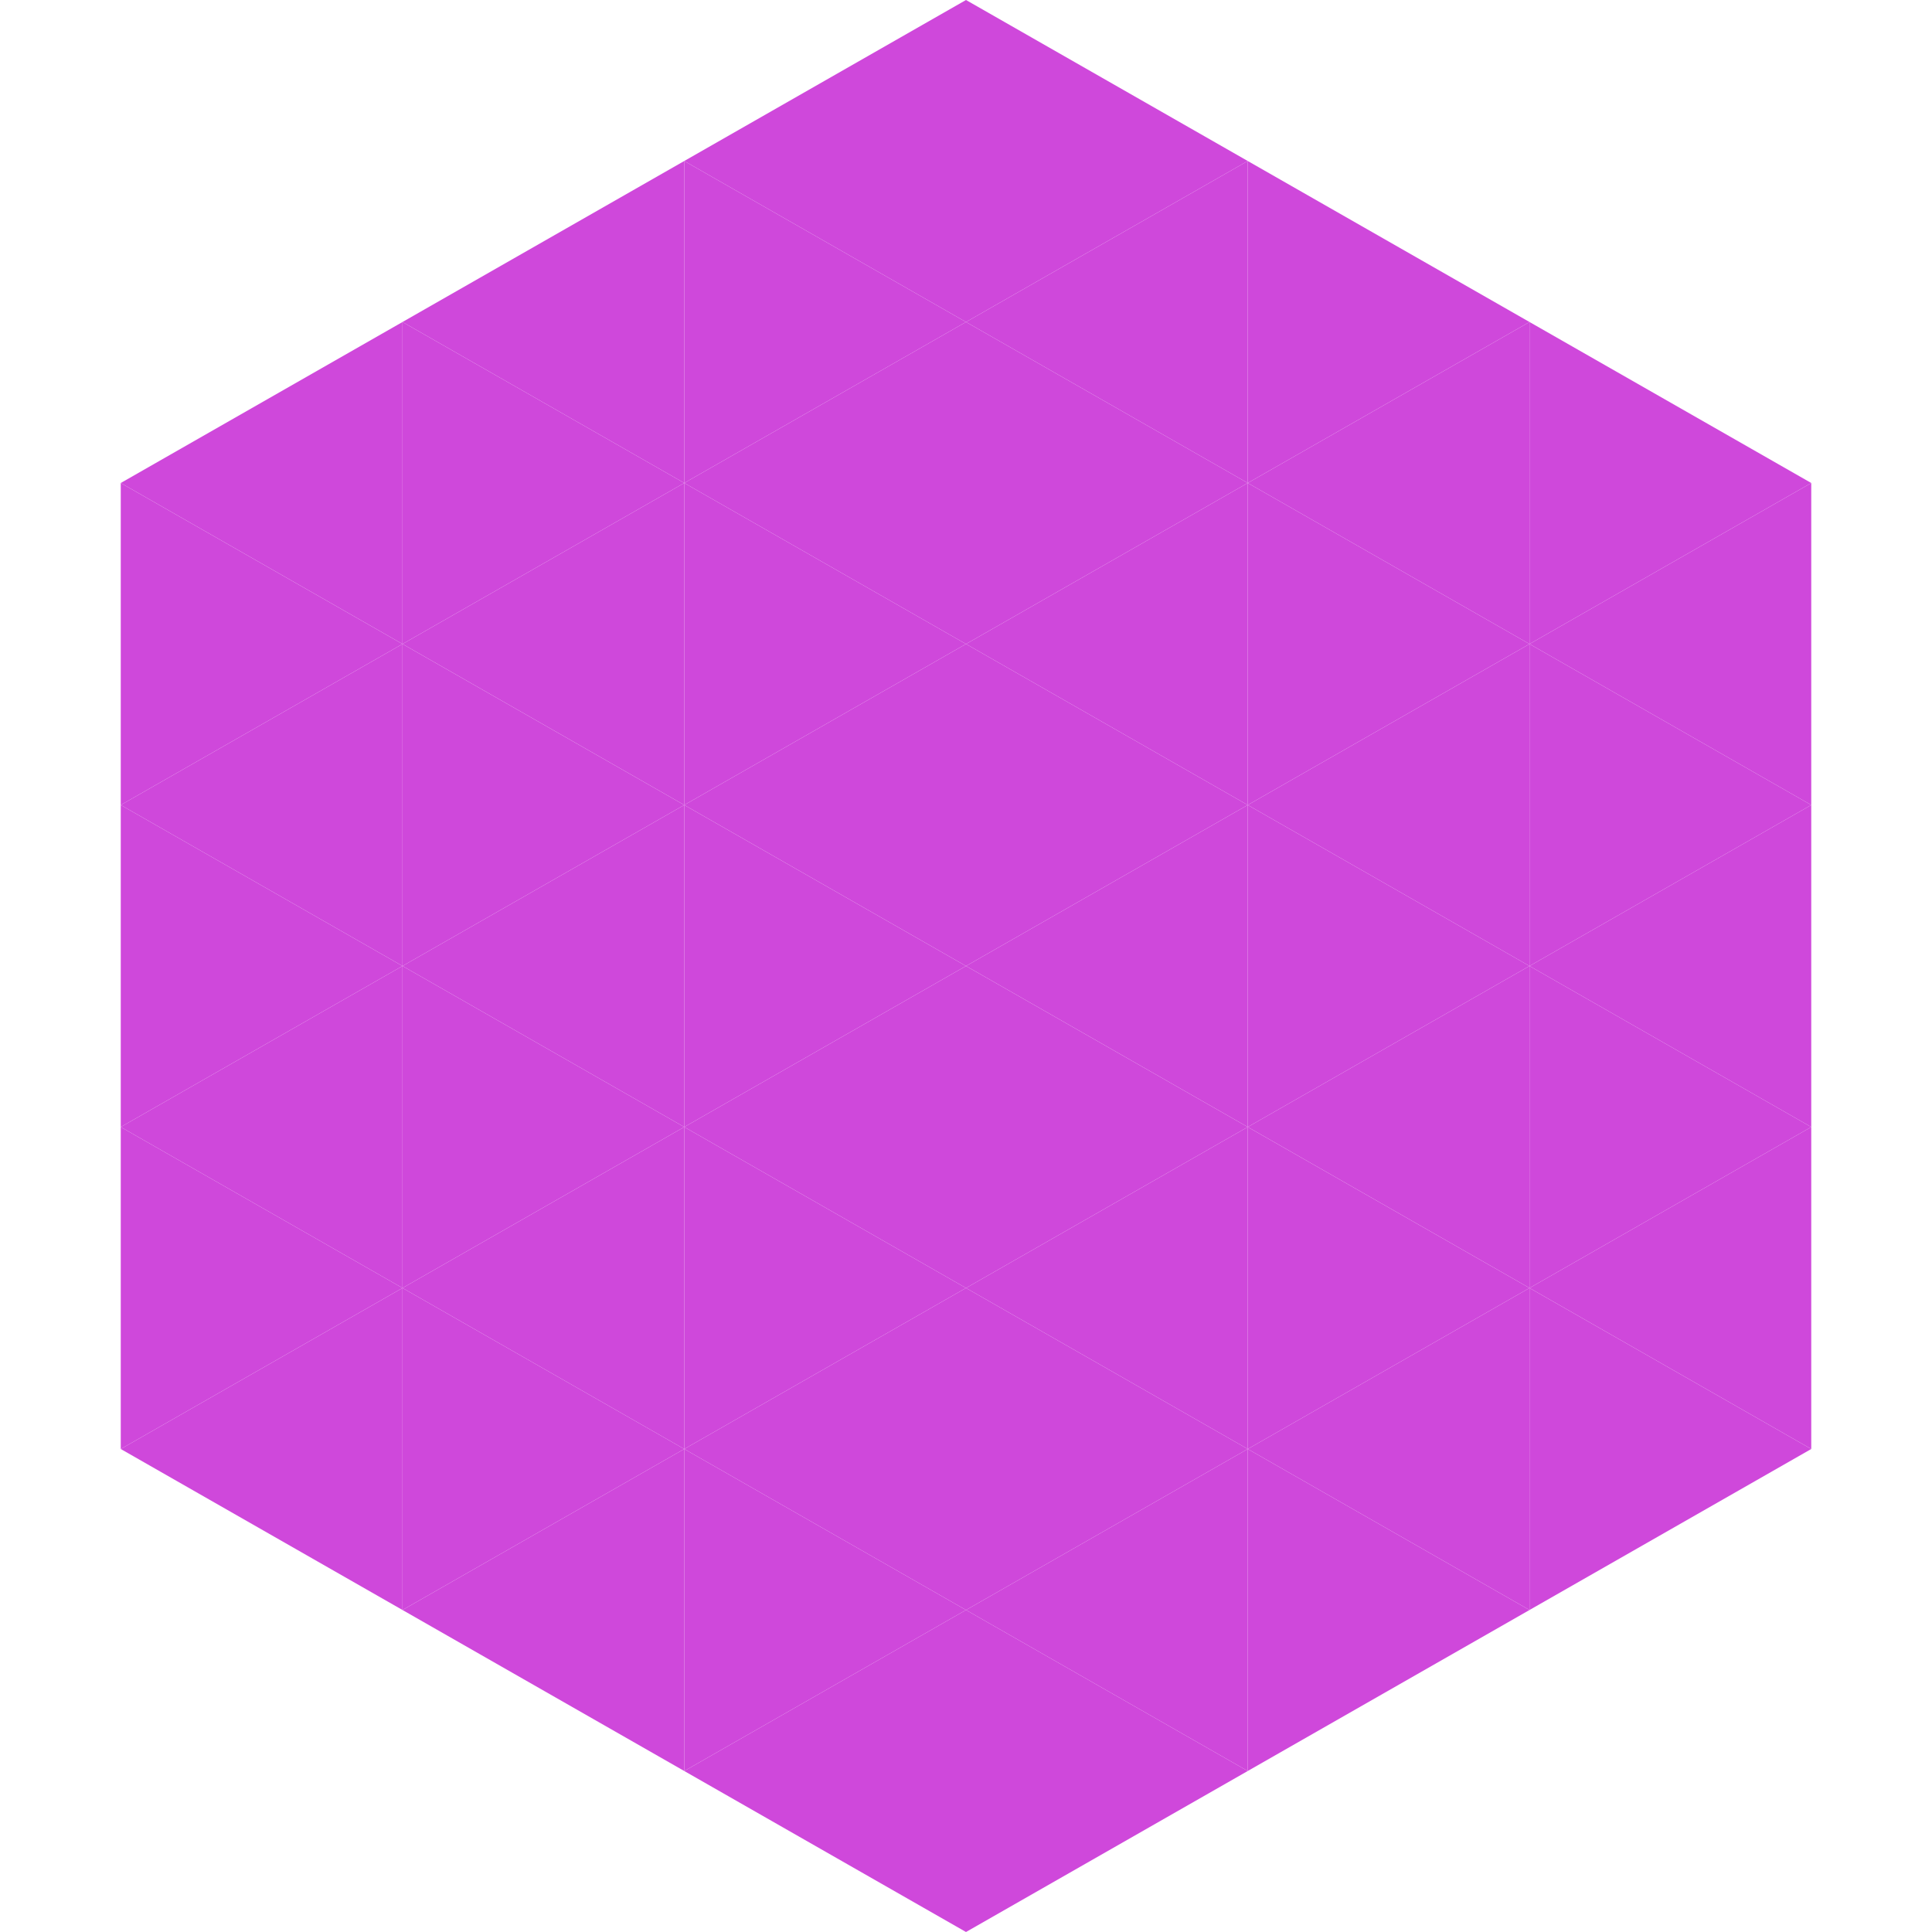 <?xml version="1.0"?>
<!-- Generated by SVGo -->
<svg width="240" height="240"
     xmlns="http://www.w3.org/2000/svg"
     xmlns:xlink="http://www.w3.org/1999/xlink">
<polygon points="50,40 15,60 50,80" style="fill:rgb(207,72,219)" />
<polygon points="190,40 225,60 190,80" style="fill:rgb(207,72,219)" />
<polygon points="15,60 50,80 15,100" style="fill:rgb(207,72,219)" />
<polygon points="225,60 190,80 225,100" style="fill:rgb(207,72,219)" />
<polygon points="50,80 15,100 50,120" style="fill:rgb(207,72,219)" />
<polygon points="190,80 225,100 190,120" style="fill:rgb(207,72,219)" />
<polygon points="15,100 50,120 15,140" style="fill:rgb(207,72,219)" />
<polygon points="225,100 190,120 225,140" style="fill:rgb(207,72,219)" />
<polygon points="50,120 15,140 50,160" style="fill:rgb(207,72,219)" />
<polygon points="190,120 225,140 190,160" style="fill:rgb(207,72,219)" />
<polygon points="15,140 50,160 15,180" style="fill:rgb(207,72,219)" />
<polygon points="225,140 190,160 225,180" style="fill:rgb(207,72,219)" />
<polygon points="50,160 15,180 50,200" style="fill:rgb(207,72,219)" />
<polygon points="190,160 225,180 190,200" style="fill:rgb(207,72,219)" />
<polygon points="15,180 50,200 15,220" style="fill:rgb(255,255,255); fill-opacity:0" />
<polygon points="225,180 190,200 225,220" style="fill:rgb(255,255,255); fill-opacity:0" />
<polygon points="50,0 85,20 50,40" style="fill:rgb(255,255,255); fill-opacity:0" />
<polygon points="190,0 155,20 190,40" style="fill:rgb(255,255,255); fill-opacity:0" />
<polygon points="85,20 50,40 85,60" style="fill:rgb(207,72,219)" />
<polygon points="155,20 190,40 155,60" style="fill:rgb(207,72,219)" />
<polygon points="50,40 85,60 50,80" style="fill:rgb(207,72,219)" />
<polygon points="190,40 155,60 190,80" style="fill:rgb(207,72,219)" />
<polygon points="85,60 50,80 85,100" style="fill:rgb(207,72,219)" />
<polygon points="155,60 190,80 155,100" style="fill:rgb(207,72,219)" />
<polygon points="50,80 85,100 50,120" style="fill:rgb(207,72,219)" />
<polygon points="190,80 155,100 190,120" style="fill:rgb(207,72,219)" />
<polygon points="85,100 50,120 85,140" style="fill:rgb(207,72,219)" />
<polygon points="155,100 190,120 155,140" style="fill:rgb(207,72,219)" />
<polygon points="50,120 85,140 50,160" style="fill:rgb(207,72,219)" />
<polygon points="190,120 155,140 190,160" style="fill:rgb(207,72,219)" />
<polygon points="85,140 50,160 85,180" style="fill:rgb(207,72,219)" />
<polygon points="155,140 190,160 155,180" style="fill:rgb(207,72,219)" />
<polygon points="50,160 85,180 50,200" style="fill:rgb(207,72,219)" />
<polygon points="190,160 155,180 190,200" style="fill:rgb(207,72,219)" />
<polygon points="85,180 50,200 85,220" style="fill:rgb(207,72,219)" />
<polygon points="155,180 190,200 155,220" style="fill:rgb(207,72,219)" />
<polygon points="120,0 85,20 120,40" style="fill:rgb(207,72,219)" />
<polygon points="120,0 155,20 120,40" style="fill:rgb(207,72,219)" />
<polygon points="85,20 120,40 85,60" style="fill:rgb(207,72,219)" />
<polygon points="155,20 120,40 155,60" style="fill:rgb(207,72,219)" />
<polygon points="120,40 85,60 120,80" style="fill:rgb(207,72,219)" />
<polygon points="120,40 155,60 120,80" style="fill:rgb(207,72,219)" />
<polygon points="85,60 120,80 85,100" style="fill:rgb(207,72,219)" />
<polygon points="155,60 120,80 155,100" style="fill:rgb(207,72,219)" />
<polygon points="120,80 85,100 120,120" style="fill:rgb(207,72,219)" />
<polygon points="120,80 155,100 120,120" style="fill:rgb(207,72,219)" />
<polygon points="85,100 120,120 85,140" style="fill:rgb(207,72,219)" />
<polygon points="155,100 120,120 155,140" style="fill:rgb(207,72,219)" />
<polygon points="120,120 85,140 120,160" style="fill:rgb(207,72,219)" />
<polygon points="120,120 155,140 120,160" style="fill:rgb(207,72,219)" />
<polygon points="85,140 120,160 85,180" style="fill:rgb(207,72,219)" />
<polygon points="155,140 120,160 155,180" style="fill:rgb(207,72,219)" />
<polygon points="120,160 85,180 120,200" style="fill:rgb(207,72,219)" />
<polygon points="120,160 155,180 120,200" style="fill:rgb(207,72,219)" />
<polygon points="85,180 120,200 85,220" style="fill:rgb(207,72,219)" />
<polygon points="155,180 120,200 155,220" style="fill:rgb(207,72,219)" />
<polygon points="120,200 85,220 120,240" style="fill:rgb(207,72,219)" />
<polygon points="120,200 155,220 120,240" style="fill:rgb(207,72,219)" />
<polygon points="85,220 120,240 85,260" style="fill:rgb(255,255,255); fill-opacity:0" />
<polygon points="155,220 120,240 155,260" style="fill:rgb(255,255,255); fill-opacity:0" />
</svg>
